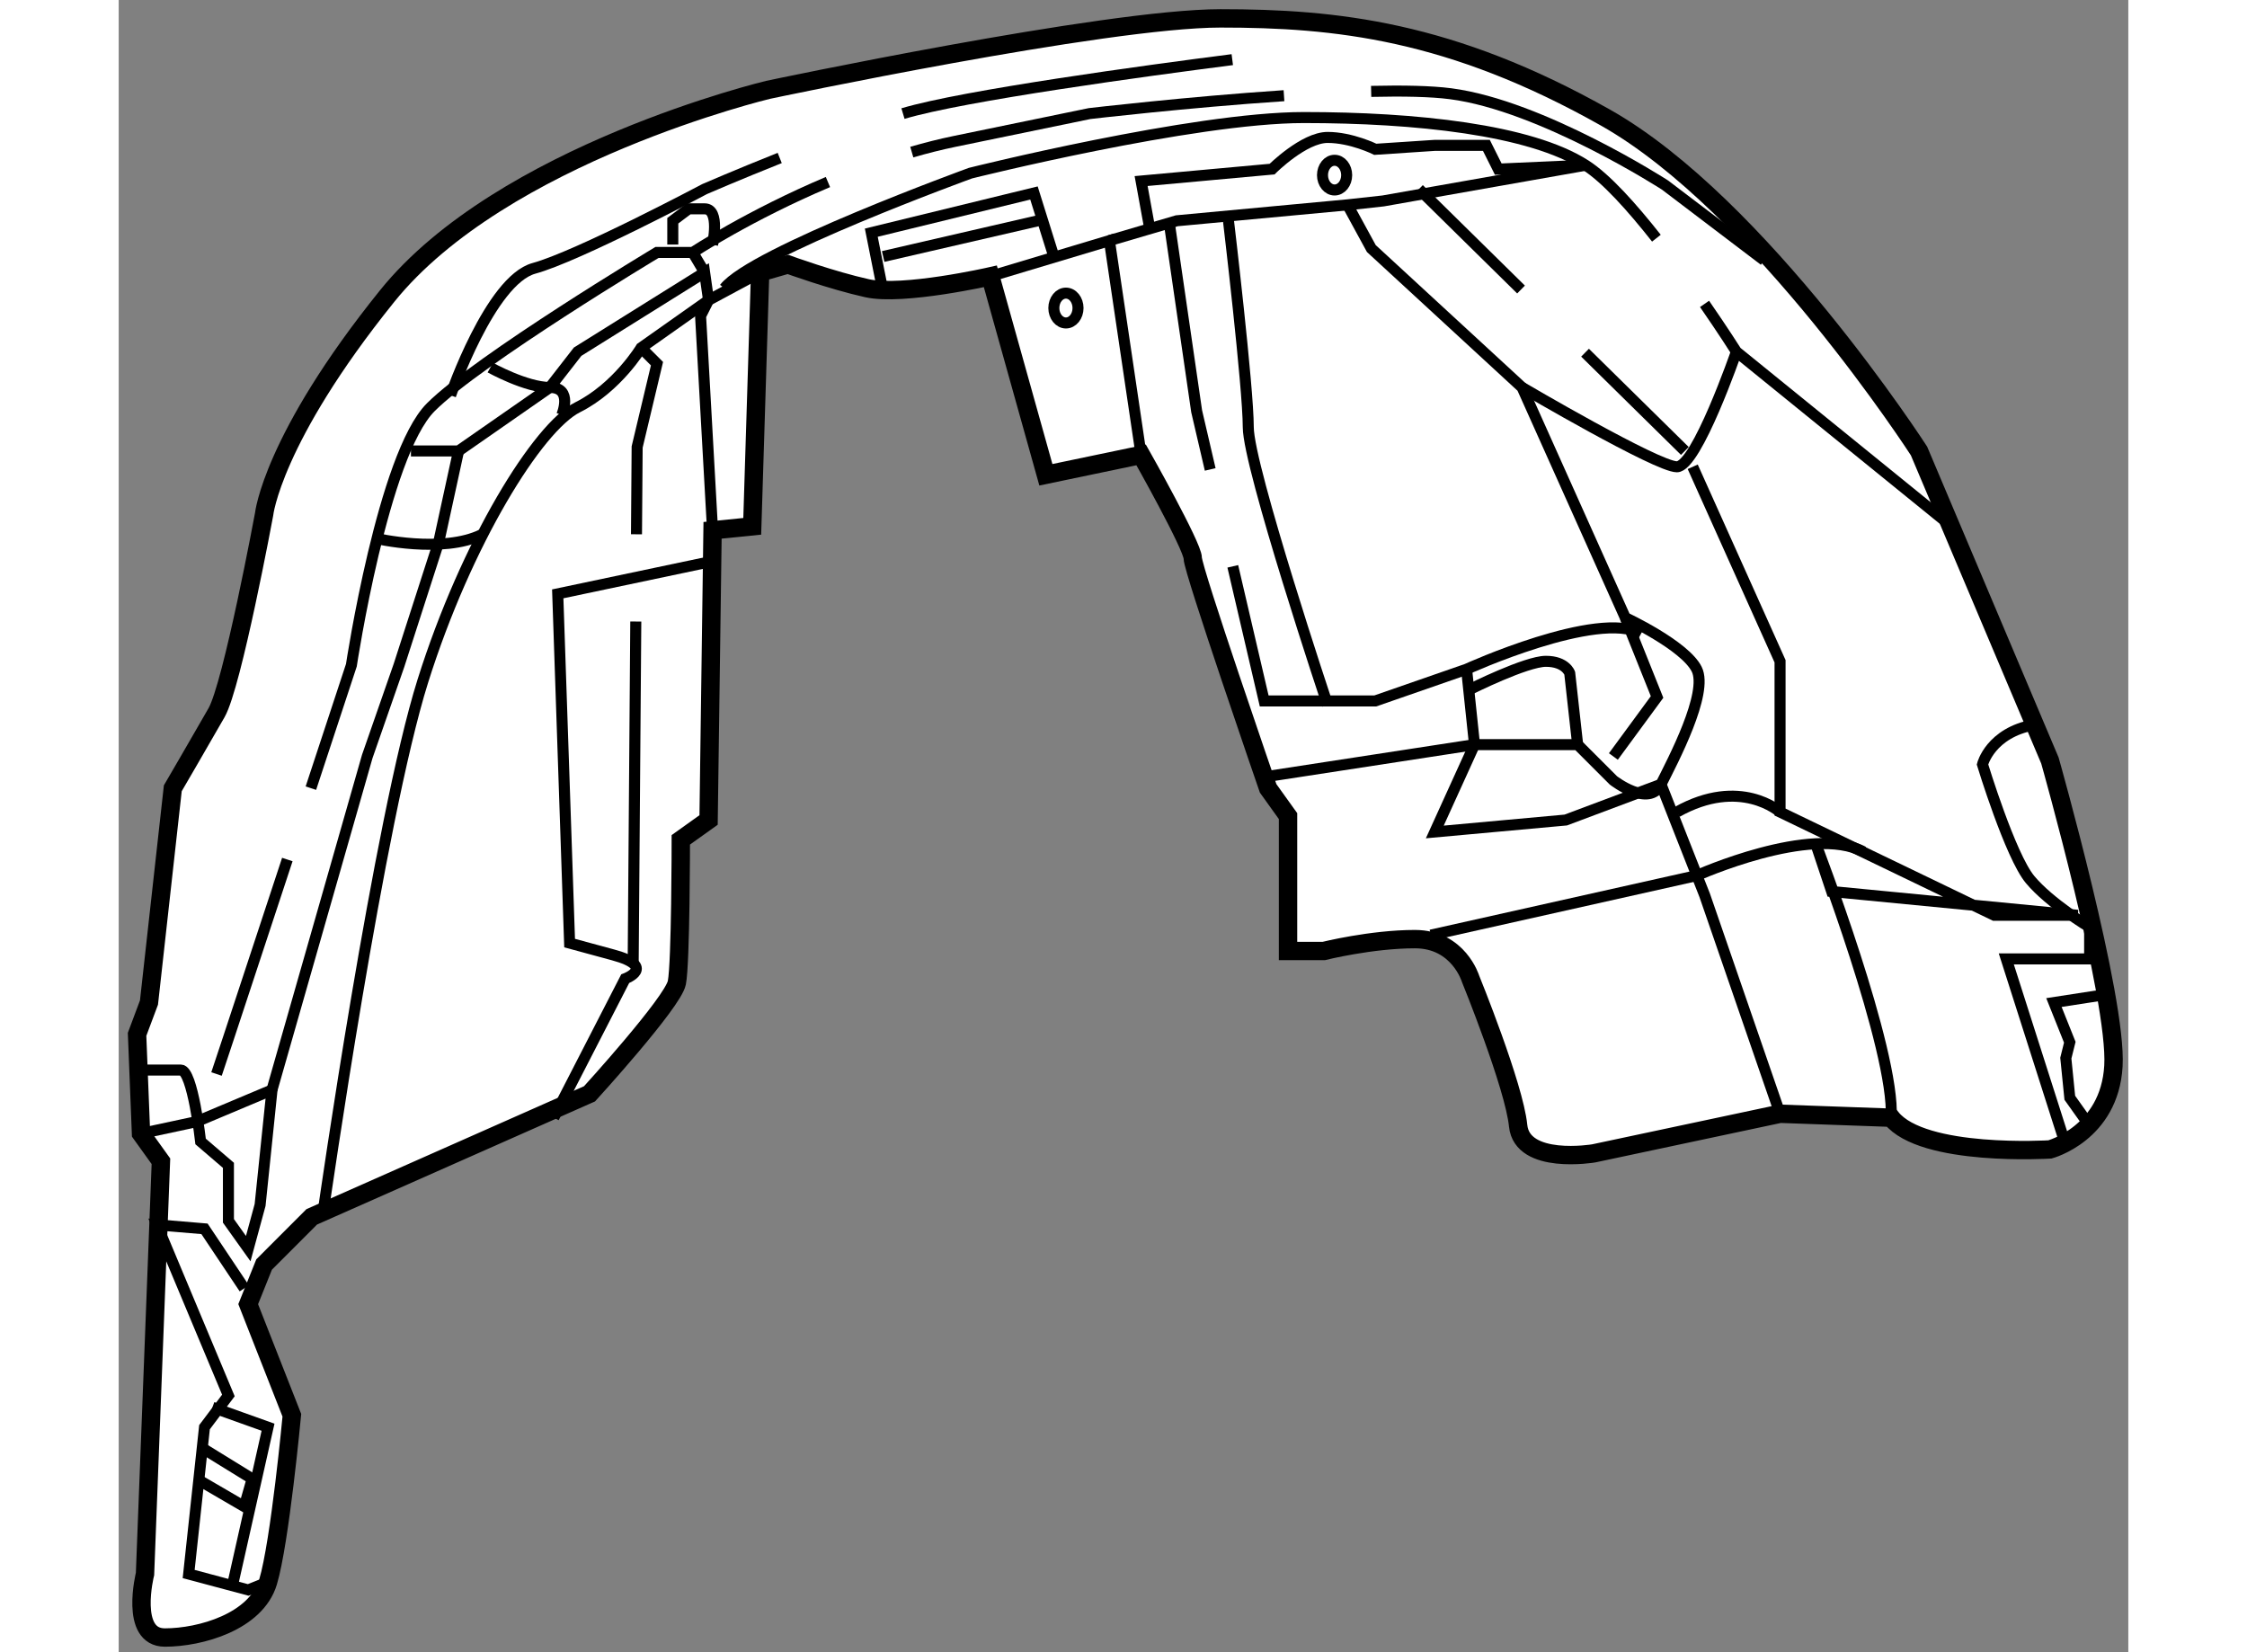 <?xml version="1.0" encoding="utf-8"?>
<!-- Generator: Adobe Illustrator 15.1.0, SVG Export Plug-In . SVG Version: 6.00 Build 0)  -->
<!DOCTYPE svg PUBLIC "-//W3C//DTD SVG 1.1//EN" "http://www.w3.org/Graphics/SVG/1.1/DTD/svg11.dtd">
<svg version="1.1" xmlns="http://www.w3.org/2000/svg" xmlns:xlink="http://www.w3.org/1999/xlink" x="0px" y="0px" width="244.8px"
	 height="180px" viewBox="139.687 95.372 54.689 44.963" enable-background="new 0 0 244.8 180" xml:space="preserve">
	
<rect x="139.687" y="95.372" width="54.689" height="44.963" fill="#808080" stroke="none"/>
	
<g><path fill="#FFFFFF" stroke="#000000" stroke-width="0.5" d="M156.928,109.695l-1.08,0.109l-0.108,7.883l-0.756,0.54
			c0,0,0,3.349-0.108,3.889c-0.109,0.539-2.376,3.023-2.376,3.023l-7.56,3.348l-1.296,1.297l-0.433,1.079l1.188,3.024
			c0,0-0.323,3.456-0.648,4.536c-0.324,1.081-1.836,1.512-2.808,1.512c-0.973,0-0.54-1.729-0.54-1.729l0.433-11.232l-0.542-0.755
			l-0.107-2.699l0.324-0.865l0.648-5.831c0,0,0.756-1.296,1.189-2.054c0.433-0.754,1.295-5.399,1.295-5.399s0.215-2.051,3.347-5.939
			c3.133-3.888,10.369-5.615,10.369-5.615s9.179-1.945,12.312-1.945s6.264,0.324,10.477,2.7c4.211,2.376,8.532,9.072,8.532,9.072
			l3.563,8.425c0,0,1.836,6.479,1.728,8.315c-0.107,1.836-1.728,2.268-1.728,2.268s-3.457,0.217-4.32-0.863l-3.023-0.108
			l-5.076,1.079c0,0-1.944,0.326-2.053-0.754c-0.107-1.081-1.295-3.998-1.295-3.998s-0.325-1.079-1.513-1.079
			c-1.187,0-2.483,0.323-2.483,0.323h-0.971v-0.431v-3.24l-0.542-0.756c0,0-2.051-5.939-2.051-6.265
			c0-0.324-1.405-2.809-1.405-2.809l-2.592,0.541l-1.511-5.4c0,0-2.378,0.54-3.351,0.324c-0.971-0.215-2.158-0.648-2.158-0.648
			l-0.756,0.218L156.928,109.695z"></path><path fill="none" stroke="#000000" stroke-width="0.3" d="M145.263,128.271c0,0,1.512-10.583,2.7-14.363
			c1.188-3.779,3.133-6.912,4.213-7.452c1.078-0.539,1.728-1.619,1.728-1.619l1.836-1.296l1.404-0.755"></path><path fill="none" stroke="#000000" stroke-width="0.3" d="M181.534,101.854c-0.667-0.846-1.369-1.629-1.926-1.986
			c-1.513-0.972-4.646-1.297-7.669-1.297s-9.072,1.513-9.072,1.513s-5.941,2.159-6.696,3.132"></path><path fill="none" stroke="#000000" stroke-width="0.3" d="M189.436,109.588l-5.725-4.645c0,0-0.349-0.553-0.867-1.301"></path><polyline fill="none" stroke="#000000" stroke-width="0.3" points="167.511,107.751 166.648,101.92 163.408,102.892 		"></polyline><polyline fill="none" stroke="#000000" stroke-width="0.3" points="153.778,109.912 153.796,107.536 154.336,105.269 
			153.903,104.836 		"></polyline><line fill="none" stroke="#000000" stroke-width="0.3" x1="153.688" y1="121.576" x2="153.759" y2="112.286"></line><path fill="none" stroke="#000000" stroke-width="0.3" d="M151.526,125.788l1.944-3.781c0,0,0.865-0.323-0.323-0.647
			c-1.189-0.323-1.189-0.323-1.189-0.323l-0.323-9.504l4.104-0.865"></path><path fill="none" stroke="#000000" stroke-width="0.3" d="M140.294,126.22l1.514-0.324l2.051-0.863l-0.324,3.131l-0.323,1.188
			l-0.539-0.756v-1.511l-0.757-0.649c0,0-0.216-1.944-0.539-1.944c-0.324,0-1.082,0-1.082,0"></path><path fill="none" stroke="#000000" stroke-width="0.3" d="M173.771,97.859c0.865-0.02,1.627-0.006,2.164,0.064
			c2.484,0.323,5.832,2.484,5.832,2.484l2.701,2.051"></path><path fill="none" stroke="#000000" stroke-width="0.3" d="M161.27,99.511c0.384-0.111,0.773-0.21,1.166-0.291
			c3.672-0.757,3.672-0.757,3.672-0.757s2.642-0.31,5.291-0.487"></path><path fill="none" stroke="#000000" stroke-width="0.3" d="M144.917,116.821l1.102-3.346c0,0,0.865-5.725,2.161-7.021
			s6.156-4.212,6.156-4.212h0.973c0,0,1.55-1.017,3.679-1.916"></path><polyline fill="none" stroke="#000000" stroke-width="0.3" points="142.349,124.6 142.672,123.628 144.276,118.763 		"></polyline><path fill="none" stroke="#000000" stroke-width="0.3" d="M161.03,98.463c1.643-0.492,6.65-1.172,8.962-1.468"></path><path fill="none" stroke="#000000" stroke-width="0.3" d="M148.719,106.132c0,0,1.079-3.131,2.268-3.457
			c1.189-0.323,4.646-2.158,4.646-2.158s0.887-0.385,2.043-0.846"></path><polyline fill="none" stroke="#000000" stroke-width="0.3" points="160.491,103.324 160.168,101.704 164.595,100.624 
			165.136,102.352 		"></polyline><path fill="none" stroke="#000000" stroke-width="0.3" d="M167.727,101.487l-0.216-1.188l3.564-0.325c0,0,0.864-0.862,1.512-0.862
			c0.648,0,1.297,0.323,1.297,0.323l1.619-0.107h1.404l0.323,0.646l2.378-0.106l-5.509,0.972l-0.972,0.107l-4.645,0.433l-1.835,0.54
			"></path><path fill="none" stroke="#000000" stroke-width="0.3" d="M172.587,114.556c0,0-2.16-6.479-2.16-7.559
			c0-1.081-0.539-5.617-0.539-5.617"></path><path fill="none" stroke="#000000" stroke-width="0.3" d="M170.967,116.499l5.617-0.863h1.403h1.403l0.973,0.973
			c0,0,0.973,0.756,1.296,0.107c0.324-0.647,1.296-2.484,0.972-3.132c-0.323-0.648-1.944-1.404-1.944-1.404l-2.808-6.264
			l-4.103-3.78l-0.648-1.188"></path><ellipse fill="none" stroke="#000000" stroke-width="0.3" cx="172.776" cy="100.138" rx="0.329" ry="0.404"></ellipse><ellipse fill="none" stroke="#000000" stroke-width="0.3" cx="165.465" cy="103.755" rx="0.329" ry="0.406"></ellipse><path fill="none" stroke="#000000" stroke-width="0.3" d="M183.711,104.943c0,0-1.081,3.132-1.62,3.132s-4.212-2.159-4.212-2.159"></path><path fill="none" stroke="#000000" stroke-width="0.3" d="M170.006,110.784l0.854,3.663h3.024l2.484-0.863
			c0,0,3.563-1.621,4.751-0.972"></path><polyline fill="none" stroke="#000000" stroke-width="0.3" points="168.269,101.38 169.022,106.563 169.391,108.147 		"></polyline><polyline fill="none" stroke="#000000" stroke-width="0.3" points="176.368,113.584 176.584,115.636 175.503,118.013 
			179.067,117.688 181.659,116.716 182.849,119.739 184.899,125.68 		"></polyline><path fill="none" stroke="#000000" stroke-width="0.3" d="M192.676,126.544l-1.62-5.076h2.268v-0.863c0,0-1.08-0.649-1.62-1.296
			c-0.54-0.649-1.296-3.134-1.296-3.134s0.215-0.862,1.404-1.078"></path><path fill="none" stroke="#000000" stroke-width="0.3" d="M182.522,108.075l2.377,5.293c0,0,0,0.755,0,1.511
			c0,0.757,0,2.592,0,2.592l5.831,2.81h2.269l-6.695-0.648l-0.433-1.296c0,0,2.159,5.616,2.052,7.452"></path><polyline fill="none" stroke="#000000" stroke-width="0.3" points="180.363,115.959 181.552,114.34 180.687,112.18 		"></polyline><path fill="none" stroke="#000000" stroke-width="0.3" d="M175.396,120.82l7.235-1.62c0,0,3.131-1.404,4.536-0.648"></path><path fill="none" stroke="#000000" stroke-width="0.3" d="M179.391,115.636l-0.216-1.944c0,0-0.109-0.323-0.648-0.323
			s-2.051,0.756-2.051,0.756"></path><line fill="none" stroke="#000000" stroke-width="0.3" x1="179.592" y1="104.97" x2="182.308" y2="107.644"></line><line fill="none" stroke="#000000" stroke-width="0.3" x1="175.072" y1="100.517" x2="177.85" y2="103.251"></line><path fill="none" stroke="#000000" stroke-width="0.3" d="M151.743,106.671c0,0,0.325-0.755-0.324-0.755
			c-0.646,0-1.619-0.54-1.619-0.54"></path><polyline fill="none" stroke="#000000" stroke-width="0.3" points="147.64,107.644 148.936,107.644 151.419,105.916 
			152.176,104.943 155.632,102.785 155.739,103.54 155.522,103.971 155.848,109.805 		"></polyline><line fill="none" stroke="#000000" stroke-width="0.3" x1="155.309" y1="102.243" x2="155.632" y2="102.785"></line><path fill="none" stroke="#000000" stroke-width="0.3" d="M146.667,110.021c0,0,1.836,0.432,2.917-0.108"></path><polyline fill="none" stroke="#000000" stroke-width="0.3" points="143.104,130.432 142.022,128.813 140.728,128.704 
			142.672,133.348 142.022,134.212 141.591,138.207 143.211,138.64 143.751,138.424 		"></polyline><polyline fill="none" stroke="#000000" stroke-width="0.3" points="143.858,125.032 146.451,115.959 147.316,113.476 
			148.395,110.128 148.936,107.644 		"></polyline><line fill="none" stroke="#000000" stroke-width="0.3" x1="160.491" y1="102.352" x2="164.703" y2="101.38"></line><path fill="none" stroke="#000000" stroke-width="0.3" d="M184.899,117.471c0,0-1.08-0.972-2.809,0"></path><polyline fill="none" stroke="#000000" stroke-width="0.3" points="193.323,126.005 192.784,125.247 192.676,124.168 
			192.784,123.735 192.352,122.655 193.754,122.439 		"></polyline><path fill="none" stroke="#000000" stroke-width="0.3" d="M155.848,102.028c0,0,0.217-0.973-0.216-0.973c-0.434,0-0.434,0-0.434,0
			l-0.432,0.324v0.648"></path><polyline fill="none" stroke="#000000" stroke-width="0.3" points="142.238,133.671 143.751,134.212 142.78,138.532 		"></polyline><polyline fill="none" stroke="#000000" stroke-width="0.3" points="141.808,135.616 143.104,136.371 143.319,135.616 
			141.915,134.751 		"></polyline></g>


</svg>
